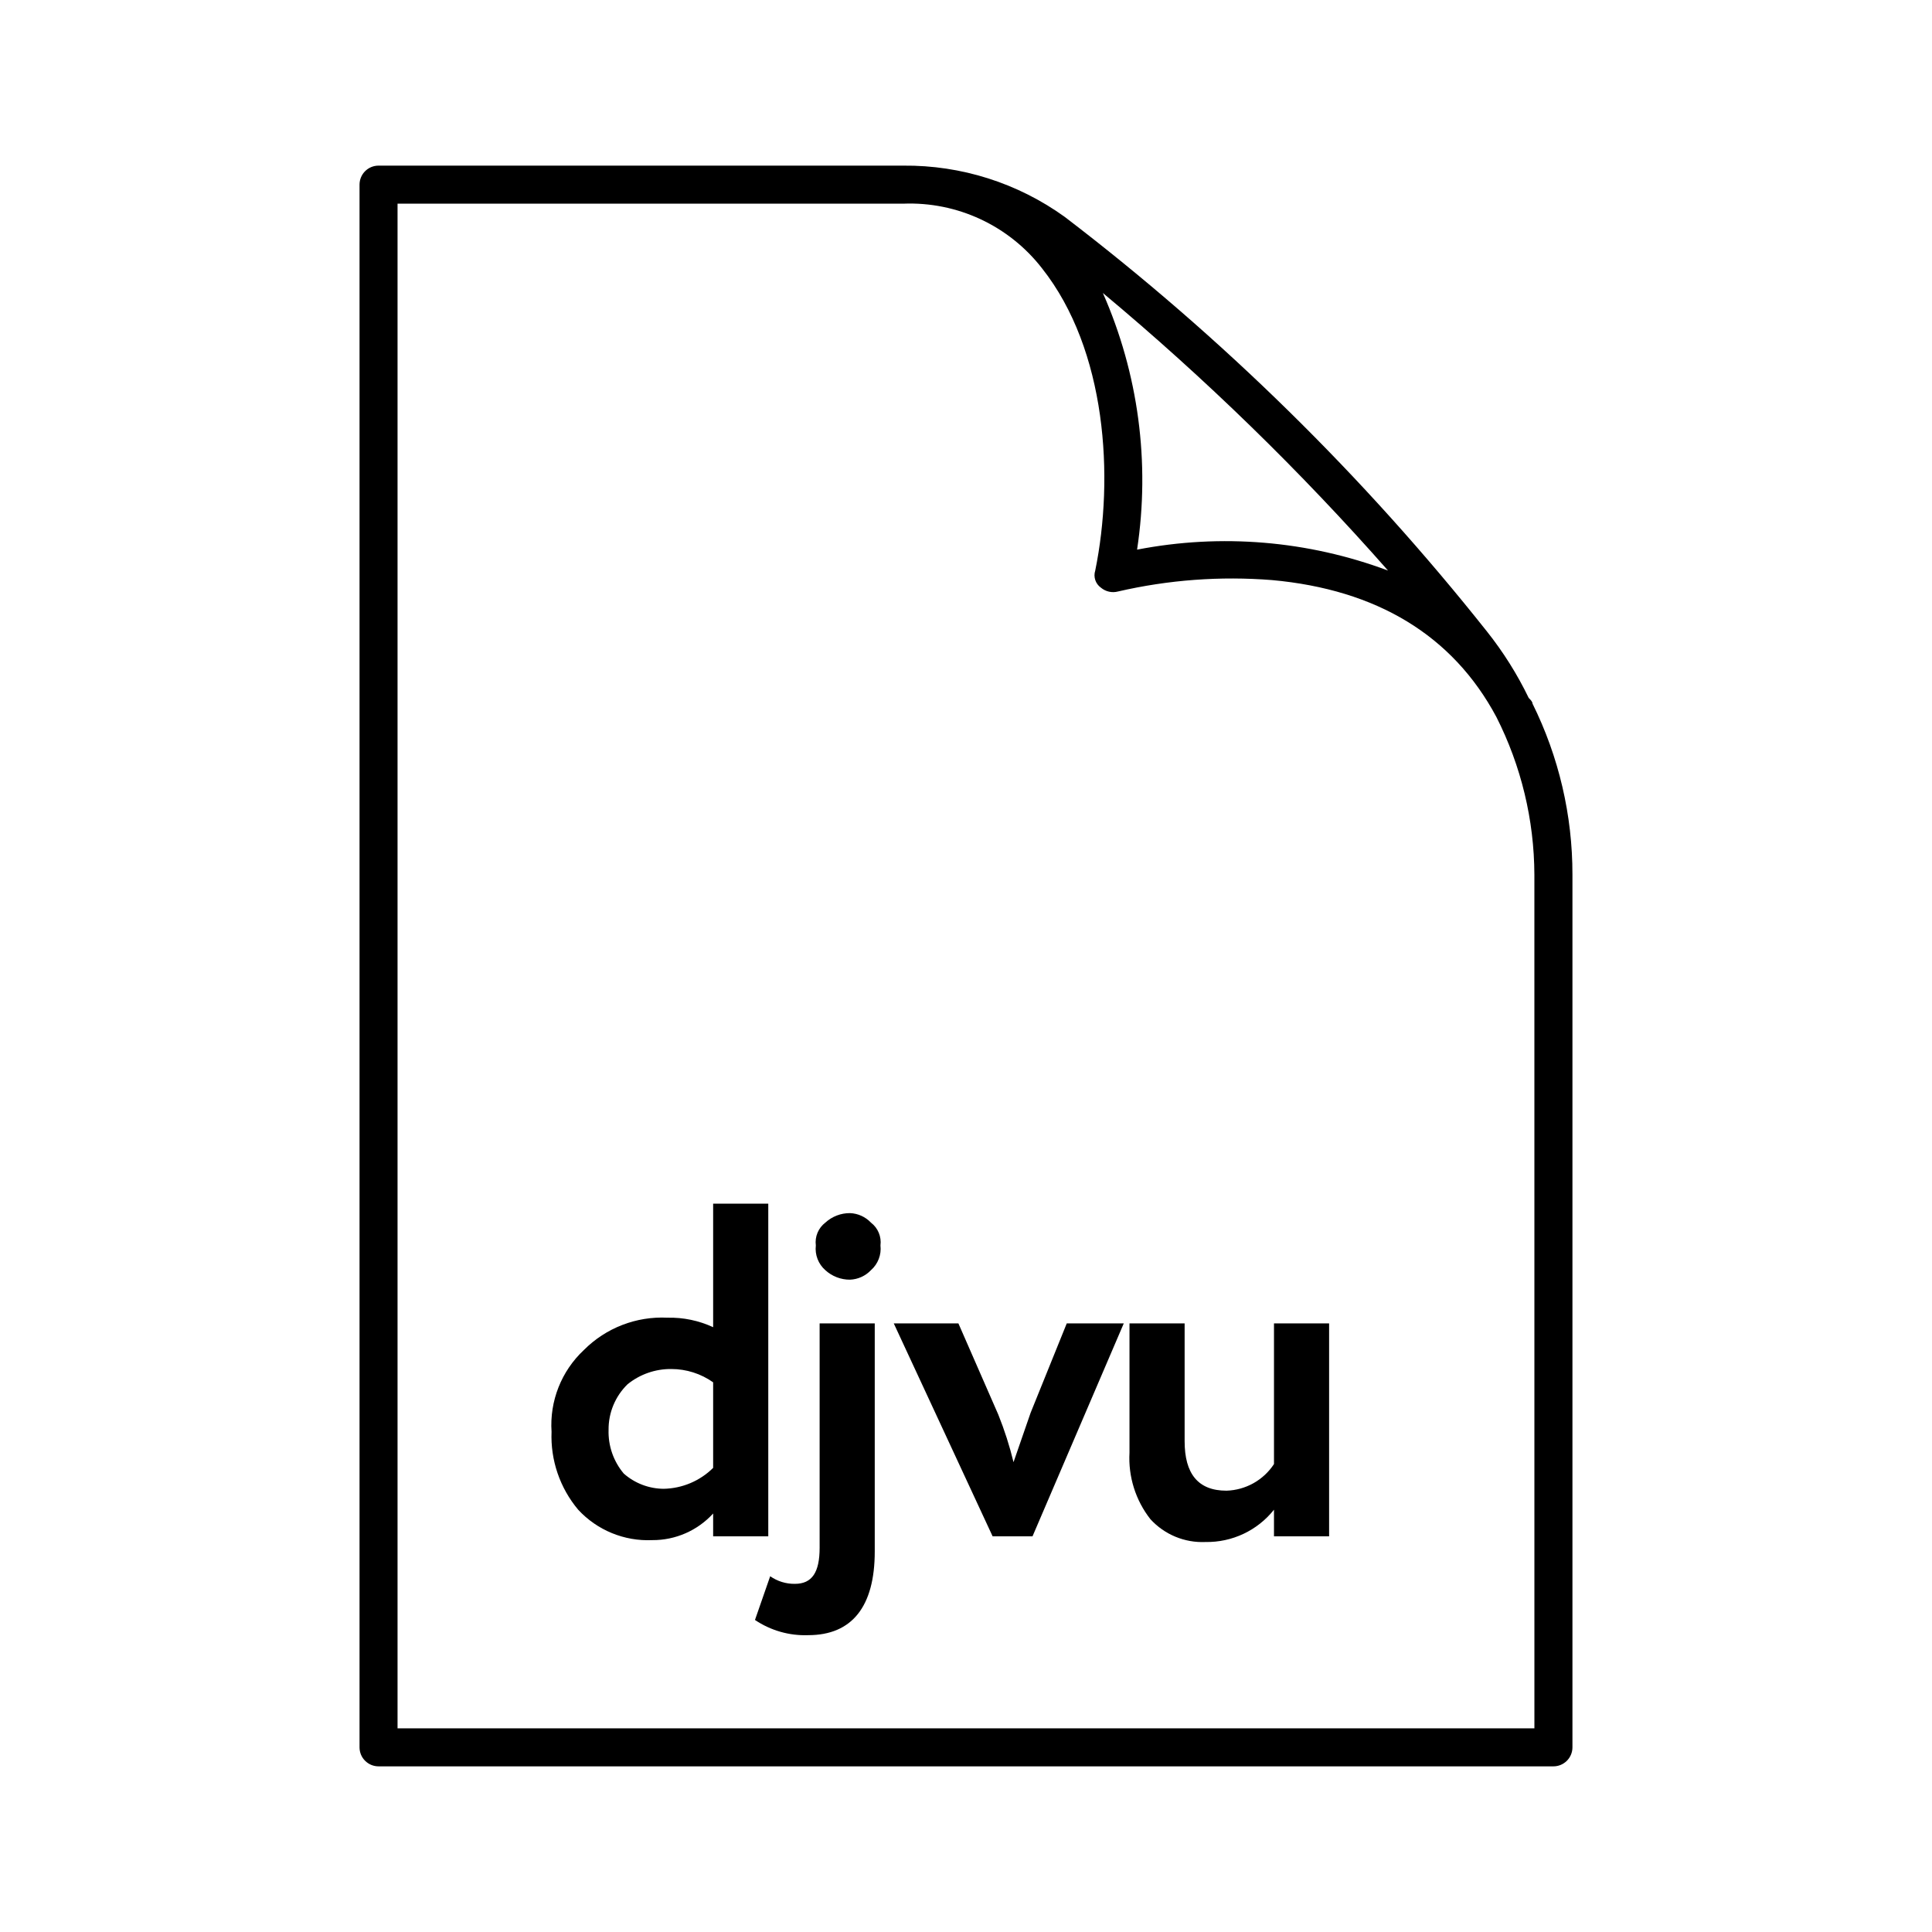 <?xml version="1.0" encoding="UTF-8"?>
<!-- Uploaded to: SVG Repo, www.svgrepo.com, Generator: SVG Repo Mixer Tools -->
<svg fill="#000000" width="800px" height="800px" version="1.1" viewBox="144 144 512 512" xmlns="http://www.w3.org/2000/svg">
 <g>
  <path d="m550.13 330.47c0-0.504-0.504-1.008-1.008-1.512-3.027-6.269-6.746-12.184-11.082-17.633-32.602-41.09-70.172-77.98-111.85-109.83-12.457-8.98-27.461-13.75-42.824-13.602h-139.05c-2.781 0-5.035 2.254-5.035 5.039v414.13c0 1.34 0.527 2.621 1.473 3.562 0.945 0.945 2.227 1.477 3.562 1.477h311.36c1.336 0 2.617-0.531 3.562-1.477 0.945-0.941 1.477-2.223 1.477-3.562v-231.25c0.023-15.73-3.598-31.25-10.582-45.344zm-38.289-35.266c-21.23-7.945-44.246-9.863-66.504-5.543 3.496-23.074 0.352-46.664-9.066-68.016 27.031 22.551 52.297 47.145 75.57 73.559zm38.793 306.82h-301.28v-404.05h134.01c14.309-0.566 28.004 5.816 36.781 17.129 17.129 21.664 19.145 55.418 14.105 80.105-0.543 1.68 0.07 3.516 1.512 4.535 1.258 1.051 2.949 1.43 4.535 1.004 13.367-3.09 27.129-4.109 40.809-3.019 27.711 2.519 47.863 14.609 59.449 36.273 6.57 12.961 10.023 27.281 10.074 41.816z"/>
  <path d="m347.6 551.14v-88.164h-14.609v32.746c-3.785-1.758-7.922-2.617-12.09-2.519-8.27-0.414-16.328 2.699-22.168 8.566-5.961 5.57-9.105 13.523-8.566 21.664-0.305 7.523 2.211 14.887 7.055 20.656 5.039 5.449 12.23 8.398 19.648 8.059 6.129 0.035 11.988-2.527 16.121-7.055v6.047zm-27.711-12.594h0.004c-3.898-0.02-7.66-1.453-10.582-4.031-2.727-3.231-4.164-7.359-4.031-11.586-0.047-4.551 1.777-8.922 5.039-12.094 3.277-2.648 7.375-4.074 11.586-4.031 3.973 0 7.848 1.23 11.086 3.527v22.672c-3.492 3.461-8.184 5.445-13.098 5.543z"/>
  <path d="m361.21 554.16c0 6.551-2.016 9.574-6.551 9.574-2.344 0.035-4.633-0.672-6.551-2.016l-4.031 11.586c4.16 2.805 9.098 4.215 14.109 4.031 11.586 0 17.633-7.559 17.633-22.168v-60.457h-14.609z"/>
  <path d="m369.27 465.49c-2.422-0.02-4.762 0.883-6.551 2.519-1.859 1.422-2.816 3.727-2.516 6.047-0.289 2.465 0.652 4.91 2.516 6.551 1.789 1.637 4.129 2.539 6.551 2.519 2.106-0.086 4.094-0.988 5.543-2.519 1.863-1.641 2.805-4.086 2.519-6.551 0.301-2.32-0.66-4.625-2.519-6.047-1.449-1.531-3.438-2.434-5.543-2.519z"/>
  <path d="m417.13 518.39-4.535 13.098c-1.039-4.289-2.387-8.5-4.031-12.594l-10.578-24.184h-17.129l26.195 56.426h10.578l24.184-56.426h-15.113z"/>
  <path d="m481.62 494.71v37.281c-2.797 4.266-7.5 6.902-12.598 7.055-7.559 0-11.082-4.535-11.082-13.098v-31.238h-14.613v34.258c-0.355 6.356 1.617 12.625 5.543 17.633 3.734 4.086 9.086 6.301 14.609 6.047 7.051 0.121 13.754-3.043 18.141-8.562v7.051h14.609v-56.426z"/>
 </g>
</svg>